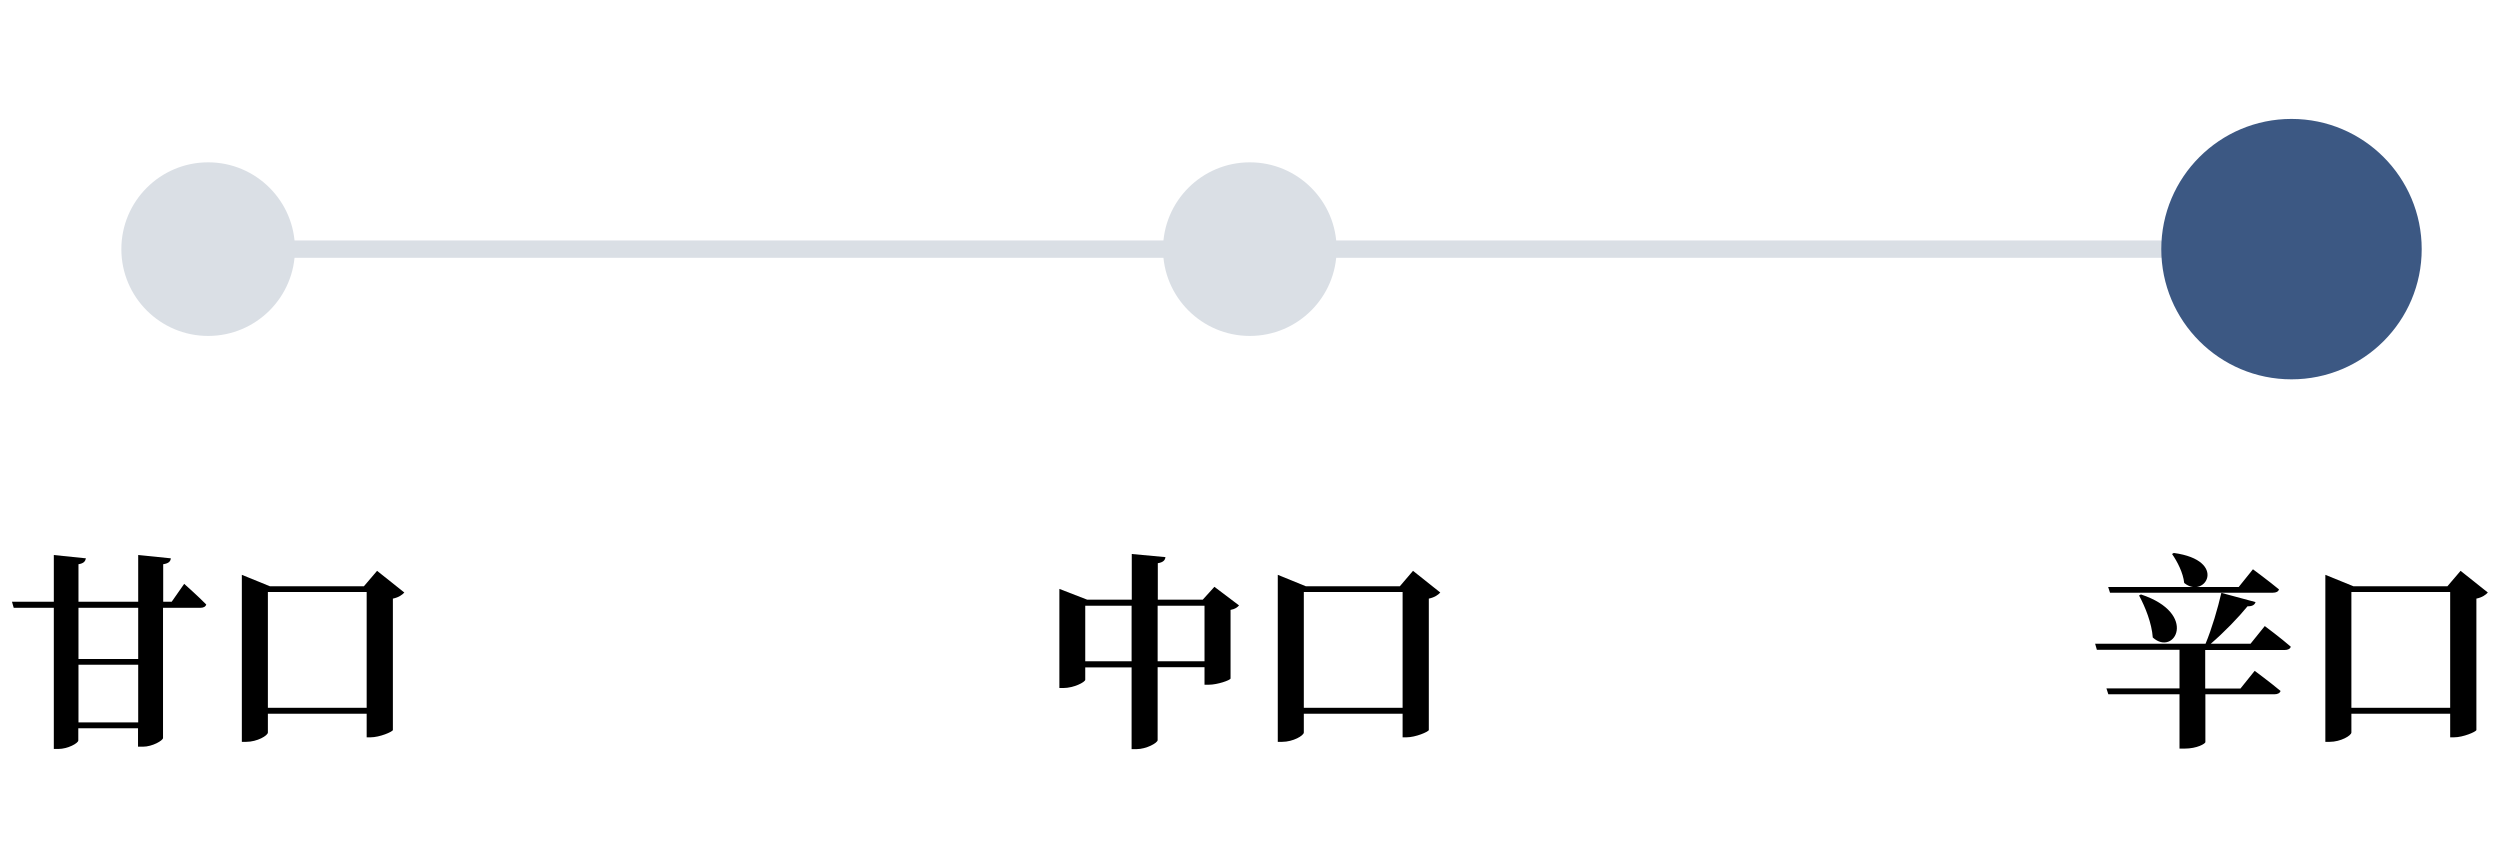 <?xml version="1.0" encoding="UTF-8"?>
<svg id="Layer_2" xmlns="http://www.w3.org/2000/svg" viewBox="0 0 144 50">
  <defs>
    <style>
      .cls-1 {
        fill: none;
      }

      .cls-2 {
        fill: #3c5883;
      }

      .cls-3 {
        fill: #dadfe5;
      }
    </style>
  </defs>
  <g id="Layer_1-2" data-name="Layer_1">
    <g>
      <rect class="cls-1" width="144" height="50"/>
      <g>
        <g>
          <path d="M71.37,34.87c-.08.1-.24.22-.49.26v3.95c-.01.1-.76.36-1.25.36h-.25v-1.01h-2.7v4.2c0,.16-.65.52-1.22.52h-.28v-4.71h-2.67v.71c0,.14-.66.48-1.27.48h-.22v-5.71l1.6.62h2.57v-2.63l1.94.18c-.02.17-.12.3-.44.35v2.1h2.59l.67-.74,1.43,1.08ZM65.18,38.09v-3.2h-2.67v3.2h2.67ZM69.38,38.09v-3.2h-2.7v3.2h2.7Z"/>
          <path d="M82.96,34.13c-.12.13-.32.28-.66.35v7.57c-.02.1-.76.42-1.29.42h-.22v-1.36h-5.69v1.08c0,.18-.62.54-1.25.54h-.25v-9.62l1.62.66h5.41l.76-.89,1.57,1.25ZM80.79,40.77v-6.67h-5.69v6.67h5.69Z"/>
        </g>
        <g>
          <path d="M130.45,36.06s.94.7,1.5,1.19c-.04.13-.17.19-.35.19h-4.58v2.22h2.03l.82-1.02s.92.68,1.49,1.16c-.04.13-.18.19-.35.19h-3.98v2.76c-.01.08-.46.37-1.21.37h-.28v-3.13h-4.1l-.11-.34h4.21v-2.22h-4.76l-.1-.35h6.36c.36-.86.71-2.06.91-2.93l1.97.53c-.05.16-.19.25-.46.24-.52.64-1.34,1.49-2.12,2.16h2.29l.83-1.03ZM121.54,34.15l-.11-.34h7.52l.82-1.02s.92.68,1.5,1.16c-.04.13-.17.19-.35.19h-9.38ZM123.32,34.24c3.33,1.1,1.93,3.61.68,2.48-.06-.83-.43-1.75-.79-2.42l.11-.06ZM125.21,31.85c3.15.43,1.8,2.7.6,1.73-.06-.59-.4-1.24-.7-1.67l.1-.06Z"/>
          <path d="M143.3,34.13c-.12.13-.32.28-.66.35v7.57c-.02.1-.76.42-1.29.42h-.22v-1.36h-5.69v1.08c0,.18-.62.54-1.25.54h-.25v-9.62l1.62.66h5.41l.76-.89,1.57,1.25ZM141.13,40.77v-6.67h-5.69v6.67h5.69Z"/>
        </g>
        <g>
          <path d="M10.61,33.63s.8.71,1.27,1.19c-.04.13-.17.19-.34.19h-2.15v7.5c0,.14-.61.5-1.16.5h-.28v-1.06h-3.44v.7c0,.16-.61.49-1.15.49h-.26v-8.13H.79l-.1-.35h2.41v-2.69l1.85.19c-.04.17-.12.29-.43.34v2.16h3.44v-2.69l1.88.19c-.02.17-.11.29-.44.34v2.16h.49l.72-1.03ZM7.96,35.01h-3.44v2.95h3.44v-2.95ZM7.96,41.61v-3.32h-3.44v3.32h3.44Z"/>
          <path d="M23.29,34.13c-.12.13-.32.28-.66.35v7.57c-.02.1-.76.42-1.29.42h-.22v-1.36h-5.69v1.08c0,.18-.62.54-1.25.54h-.25v-9.62l1.62.66h5.41l.76-.89,1.57,1.25ZM21.12,40.77v-6.67h-5.69v6.67h5.69Z"/>
        </g>
      </g>
      <rect class="cls-3" x="11.99" y="13.85" width="120" height="1"/>
      <circle class="cls-3" cx="71.99" cy="14.35" r="5"/>
      <circle class="cls-3" cx="131.99" cy="14.35" r="5"/>
      <circle class="cls-3" cx="11.99" cy="14.35" r="5"/>
      <circle class="cls-2" cx="131.99" cy="14.35" r="7.5"/>
    </g>
  </g>
</svg>